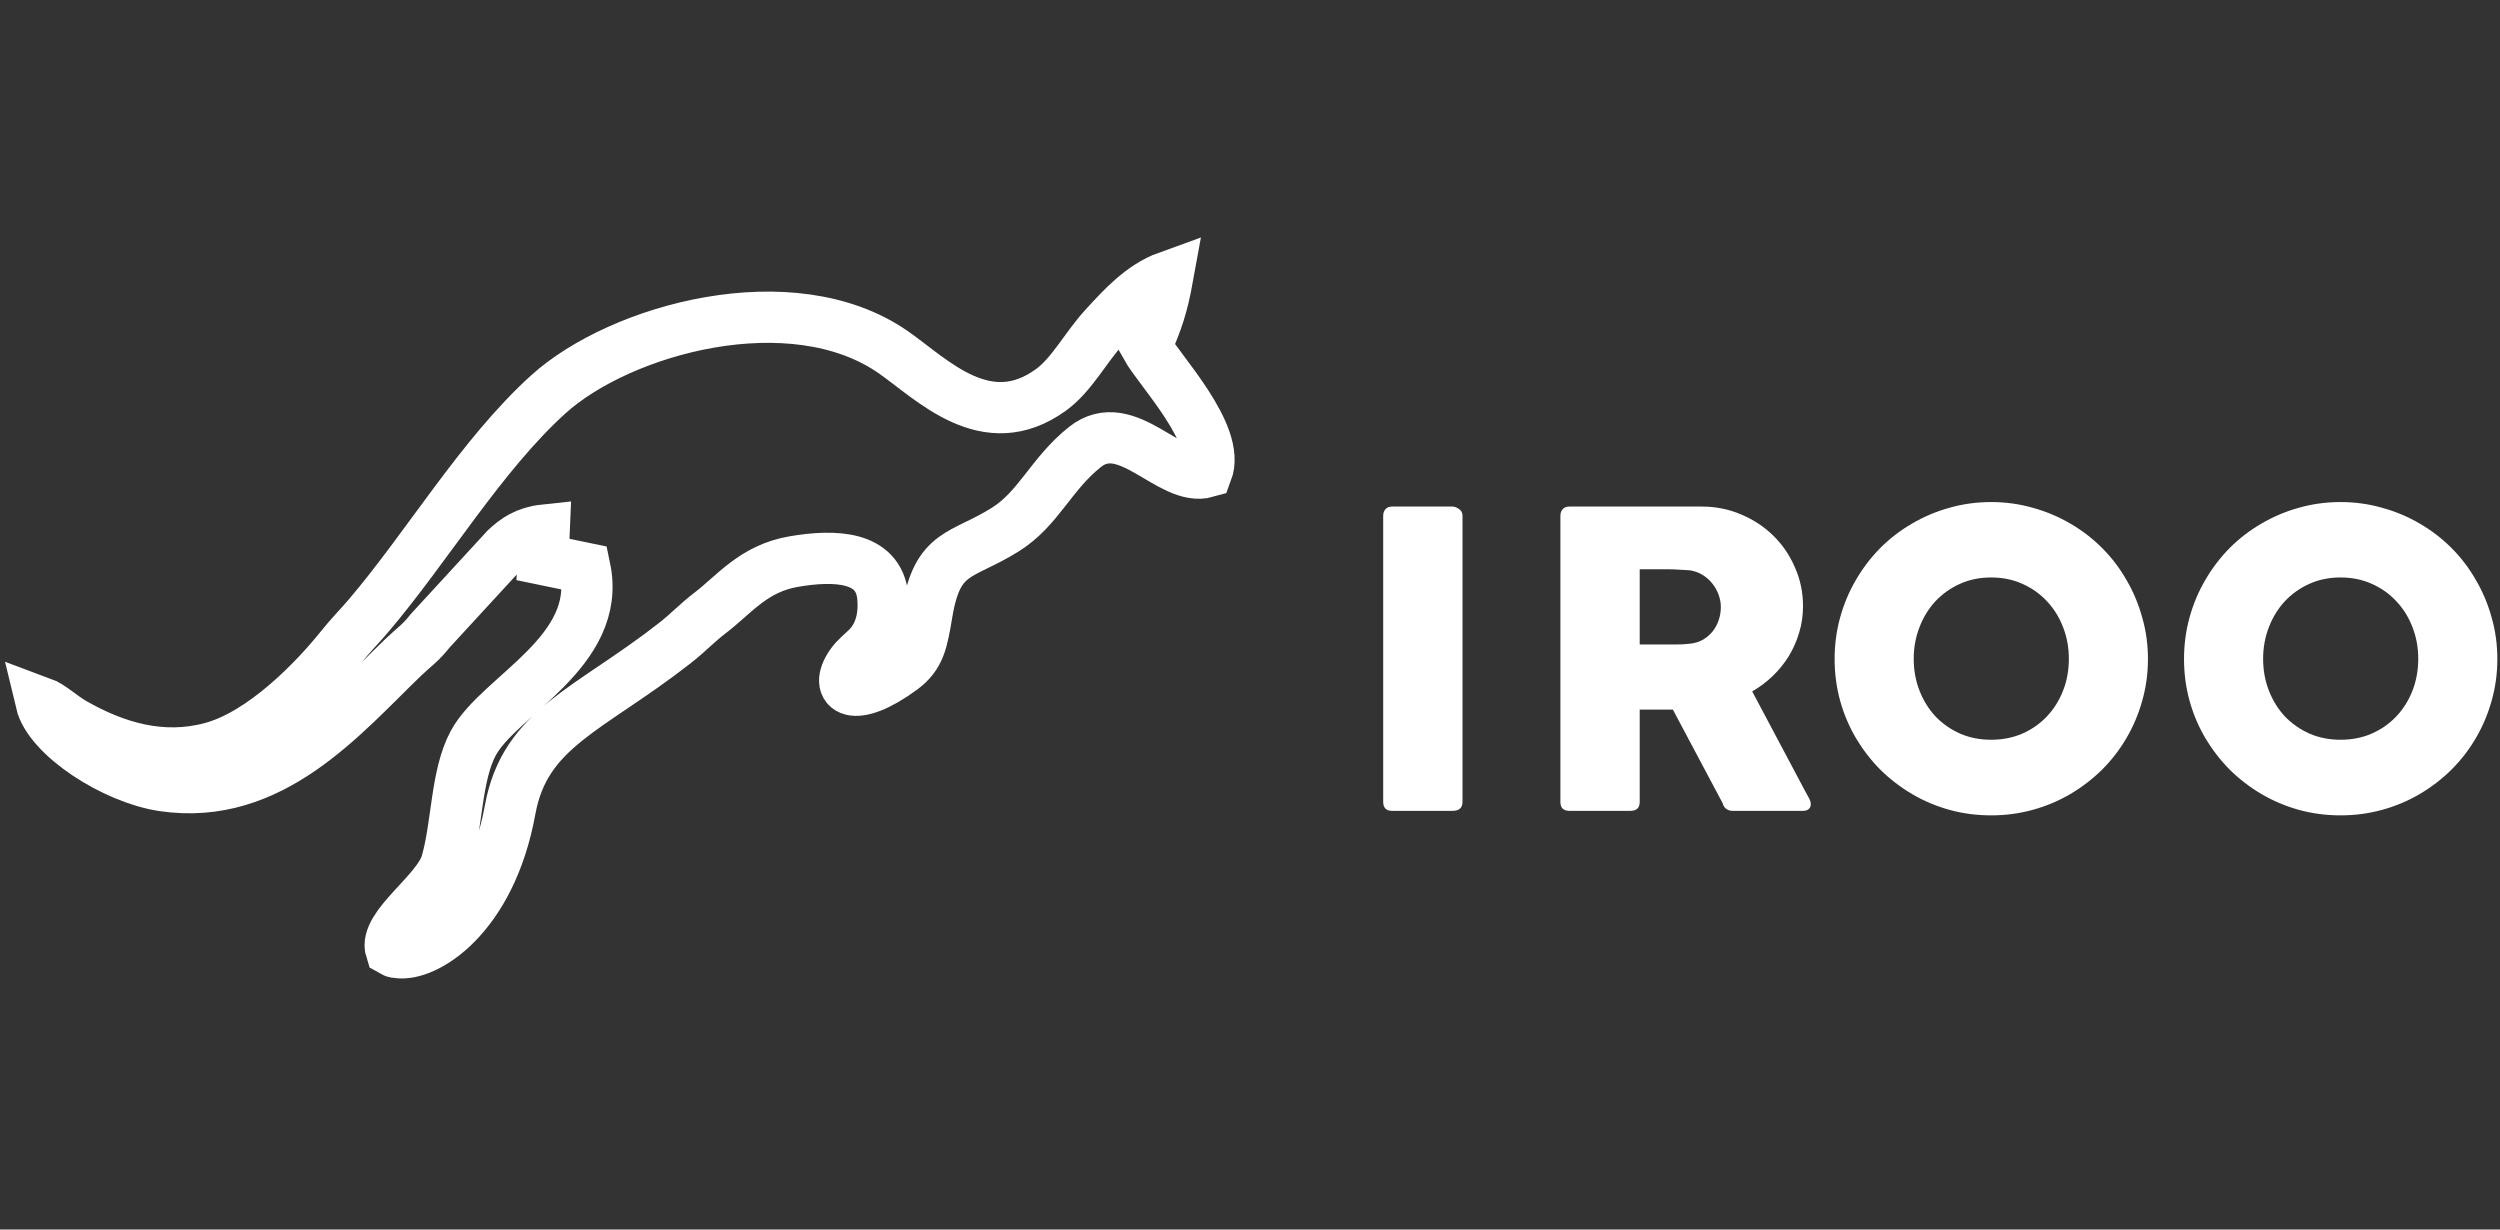 <?xml version="1.0" encoding="UTF-8"?> <svg xmlns="http://www.w3.org/2000/svg" width="244" height="120" viewBox="0 0 244 120" fill="none"><rect x="0" y="0" width="244" height="120" fill="#333333" stroke="none"/> <path d="M135 50.32C135 50.08 135.073 49.873 135.22 49.7C135.367 49.527 135.587 49.44 135.88 49.44H141.76C141.96 49.44 142.173 49.52 142.4 49.68C142.627 49.84 142.74 50.053 142.74 50.32V78.26C142.74 78.847 142.413 79.14 141.76 79.14H135.88C135.293 79.14 135 78.847 135 78.26V50.32ZM152.295 50.36C152.295 50.08 152.368 49.86 152.515 49.7C152.661 49.527 152.881 49.44 153.175 49.44H166.095C167.468 49.44 168.754 49.7 169.954 50.22C171.154 50.727 172.201 51.42 173.094 52.3C173.988 53.18 174.688 54.213 175.194 55.4C175.714 56.573 175.974 57.827 175.974 59.16C175.974 60.067 175.848 60.933 175.594 61.76C175.354 62.573 175.014 63.34 174.574 64.06C174.134 64.767 173.608 65.413 172.994 66C172.394 66.573 171.734 67.067 171.014 67.48L176.154 77.16C176.248 77.347 176.368 77.567 176.514 77.82C176.661 78.073 176.734 78.293 176.734 78.48C176.734 78.693 176.661 78.86 176.514 78.98C176.381 79.087 176.194 79.14 175.954 79.14H169.094C168.868 79.14 168.661 79.073 168.474 78.94C168.301 78.807 168.188 78.627 168.134 78.4L163.274 69.26H160.035V78.28C160.035 78.853 159.728 79.14 159.115 79.14H153.175C152.908 79.14 152.695 79.073 152.535 78.94C152.375 78.793 152.295 78.573 152.295 78.28V50.36ZM167.954 59.24C167.954 58.84 167.881 58.44 167.734 58.04C167.588 57.64 167.381 57.273 167.114 56.94C166.848 56.607 166.528 56.327 166.155 56.1C165.781 55.873 165.368 55.727 164.915 55.66C164.541 55.633 164.188 55.613 163.854 55.6C163.534 55.573 163.181 55.56 162.795 55.56H160.035V62.9H163.715C163.955 62.9 164.168 62.893 164.354 62.88C164.541 62.867 164.748 62.847 164.975 62.82C165.441 62.767 165.861 62.633 166.235 62.42C166.608 62.193 166.921 61.92 167.174 61.6C167.428 61.267 167.621 60.9 167.754 60.5C167.888 60.087 167.954 59.667 167.954 59.24ZM186.779 64.3C186.779 65.407 186.966 66.44 187.34 67.4C187.713 68.36 188.233 69.2 188.899 69.92C189.579 70.627 190.379 71.187 191.299 71.6C192.219 72 193.233 72.2 194.34 72.2C195.446 72.2 196.459 72 197.379 71.6C198.313 71.187 199.113 70.627 199.779 69.92C200.459 69.2 200.986 68.36 201.359 67.4C201.733 66.44 201.92 65.407 201.92 64.3C201.92 63.207 201.733 62.18 201.359 61.22C200.986 60.247 200.459 59.4 199.779 58.68C199.113 57.96 198.313 57.393 197.379 56.98C196.459 56.567 195.446 56.36 194.34 56.36C193.233 56.36 192.219 56.567 191.299 56.98C190.379 57.393 189.579 57.96 188.899 58.68C188.233 59.4 187.713 60.247 187.34 61.22C186.966 62.18 186.779 63.207 186.779 64.3ZM179.059 64.32C179.059 62.907 179.239 61.553 179.599 60.26C179.959 58.953 180.473 57.733 181.139 56.6C181.806 55.453 182.599 54.413 183.519 53.48C184.453 52.547 185.486 51.753 186.619 51.1C187.753 50.433 188.966 49.92 190.259 49.56C191.566 49.187 192.926 49 194.34 49C195.74 49 197.093 49.187 198.399 49.56C199.706 49.92 200.926 50.433 202.06 51.1C203.193 51.753 204.226 52.547 205.16 53.48C206.093 54.413 206.886 55.453 207.539 56.6C208.206 57.733 208.719 58.953 209.079 60.26C209.453 61.553 209.639 62.907 209.639 64.32C209.639 65.733 209.453 67.093 209.079 68.4C208.719 69.693 208.206 70.907 207.539 72.04C206.886 73.16 206.093 74.187 205.16 75.12C204.226 76.04 203.193 76.833 202.06 77.5C200.926 78.167 199.706 78.68 198.399 79.04C197.093 79.4 195.74 79.58 194.34 79.58C192.926 79.58 191.566 79.4 190.259 79.04C188.966 78.68 187.753 78.167 186.619 77.5C185.486 76.833 184.453 76.04 183.519 75.12C182.599 74.187 181.806 73.16 181.139 72.04C180.473 70.907 179.959 69.693 179.599 68.4C179.239 67.093 179.059 65.733 179.059 64.32ZM220.881 64.3C220.881 65.407 221.068 66.44 221.441 67.4C221.814 68.36 222.334 69.2 223.001 69.92C223.681 70.627 224.481 71.187 225.401 71.6C226.321 72 227.334 72.2 228.441 72.2C229.548 72.2 230.561 72 231.481 71.6C232.414 71.187 233.214 70.627 233.881 69.92C234.561 69.2 235.088 68.36 235.461 67.4C235.834 66.44 236.021 65.407 236.021 64.3C236.021 63.207 235.834 62.18 235.461 61.22C235.088 60.247 234.561 59.4 233.881 58.68C233.214 57.96 232.414 57.393 231.481 56.98C230.561 56.567 229.548 56.36 228.441 56.36C227.334 56.36 226.321 56.567 225.401 56.98C224.481 57.393 223.681 57.96 223.001 58.68C222.334 59.4 221.814 60.247 221.441 61.22C221.068 62.18 220.881 63.207 220.881 64.3ZM213.161 64.32C213.161 62.907 213.341 61.553 213.701 60.26C214.061 58.953 214.574 57.733 215.241 56.6C215.908 55.453 216.701 54.413 217.621 53.48C218.554 52.547 219.588 51.753 220.721 51.1C221.854 50.433 223.068 49.92 224.361 49.56C225.668 49.187 227.028 49 228.441 49C229.841 49 231.194 49.187 232.501 49.56C233.808 49.92 235.028 50.433 236.161 51.1C237.294 51.753 238.328 52.547 239.261 53.48C240.194 54.413 240.988 55.453 241.641 56.6C242.308 57.733 242.821 58.953 243.181 60.26C243.554 61.553 243.741 62.907 243.741 64.32C243.741 65.733 243.554 67.093 243.181 68.4C242.821 69.693 242.308 70.907 241.641 72.04C240.988 73.16 240.194 74.187 239.261 75.12C238.328 76.04 237.294 76.833 236.161 77.5C235.028 78.167 233.808 78.68 232.501 79.04C231.194 79.4 229.841 79.58 228.441 79.58C227.028 79.58 225.668 79.4 224.361 79.04C223.068 78.68 221.854 78.167 220.721 77.5C219.588 76.833 218.554 76.04 217.621 75.12C216.701 74.187 215.908 73.16 215.241 72.04C214.574 70.907 214.061 69.693 213.701 68.4C213.341 67.093 213.161 65.733 213.161 64.32Z" fill="white"></path> <path fill-rule="evenodd" clip-rule="evenodd" d="M4 68.54C4.792 71.872 11.113 75.977 15.939 76.69C26.496 78.249 33.486 69.806 39.331 64.182C40.509 63.048 40.974 62.843 41.98 61.573L49.376 53.53C50.293 52.672 51.333 51.924 53.115 51.734L52.994 54.604L57.093 55.452C58.802 63.623 48.708 67.873 46.2 72.515C44.495 75.669 44.647 80.461 43.573 84.215C42.751 87.091 37.399 90.396 38.153 92.737C38.244 92.789 38.392 92.741 38.444 92.857C38.496 92.973 38.668 92.948 38.74 92.961C41.453 93.44 47.87 89.576 49.785 79.046C51.24 71.051 57.45 69.338 65.851 62.777C67.16 61.755 68.039 60.788 69.306 59.823C71.675 58.017 73.535 55.488 77.463 54.812C81.43 54.129 85.776 54.24 86.158 58.237C86.353 60.291 85.838 61.974 84.735 63.131C84.148 63.747 83.552 64.131 83.045 64.873C81.329 67.389 83.338 68.749 88.034 65.289C89.775 64.006 90.008 62.63 90.483 59.798C91.511 53.677 93.818 54.38 98.122 51.683C101.382 49.64 102.559 46.285 105.885 43.631C109.981 40.362 114.202 47.105 117.794 46.071C119.186 42.415 113.124 36.122 111.857 33.831C112.943 31.389 113.452 29.891 113.976 27C111.399 27.928 109.47 30.077 107.744 31.964C105.944 33.932 104.604 36.586 102.561 38.061C96.251 42.617 90.979 37.016 87.18 34.373C77.302 27.501 60.557 32.113 53.512 38.492C46.961 44.425 41.675 53.402 35.96 60.107C35.106 61.11 34.16 62.067 33.332 63.105C30.71 66.389 25.633 71.642 20.637 72.985C15.782 74.291 11.251 72.904 7.234 70.621C5.968 69.901 4.993 68.905 4 68.54Z" stroke="white" stroke-width="5"></path> </svg> 